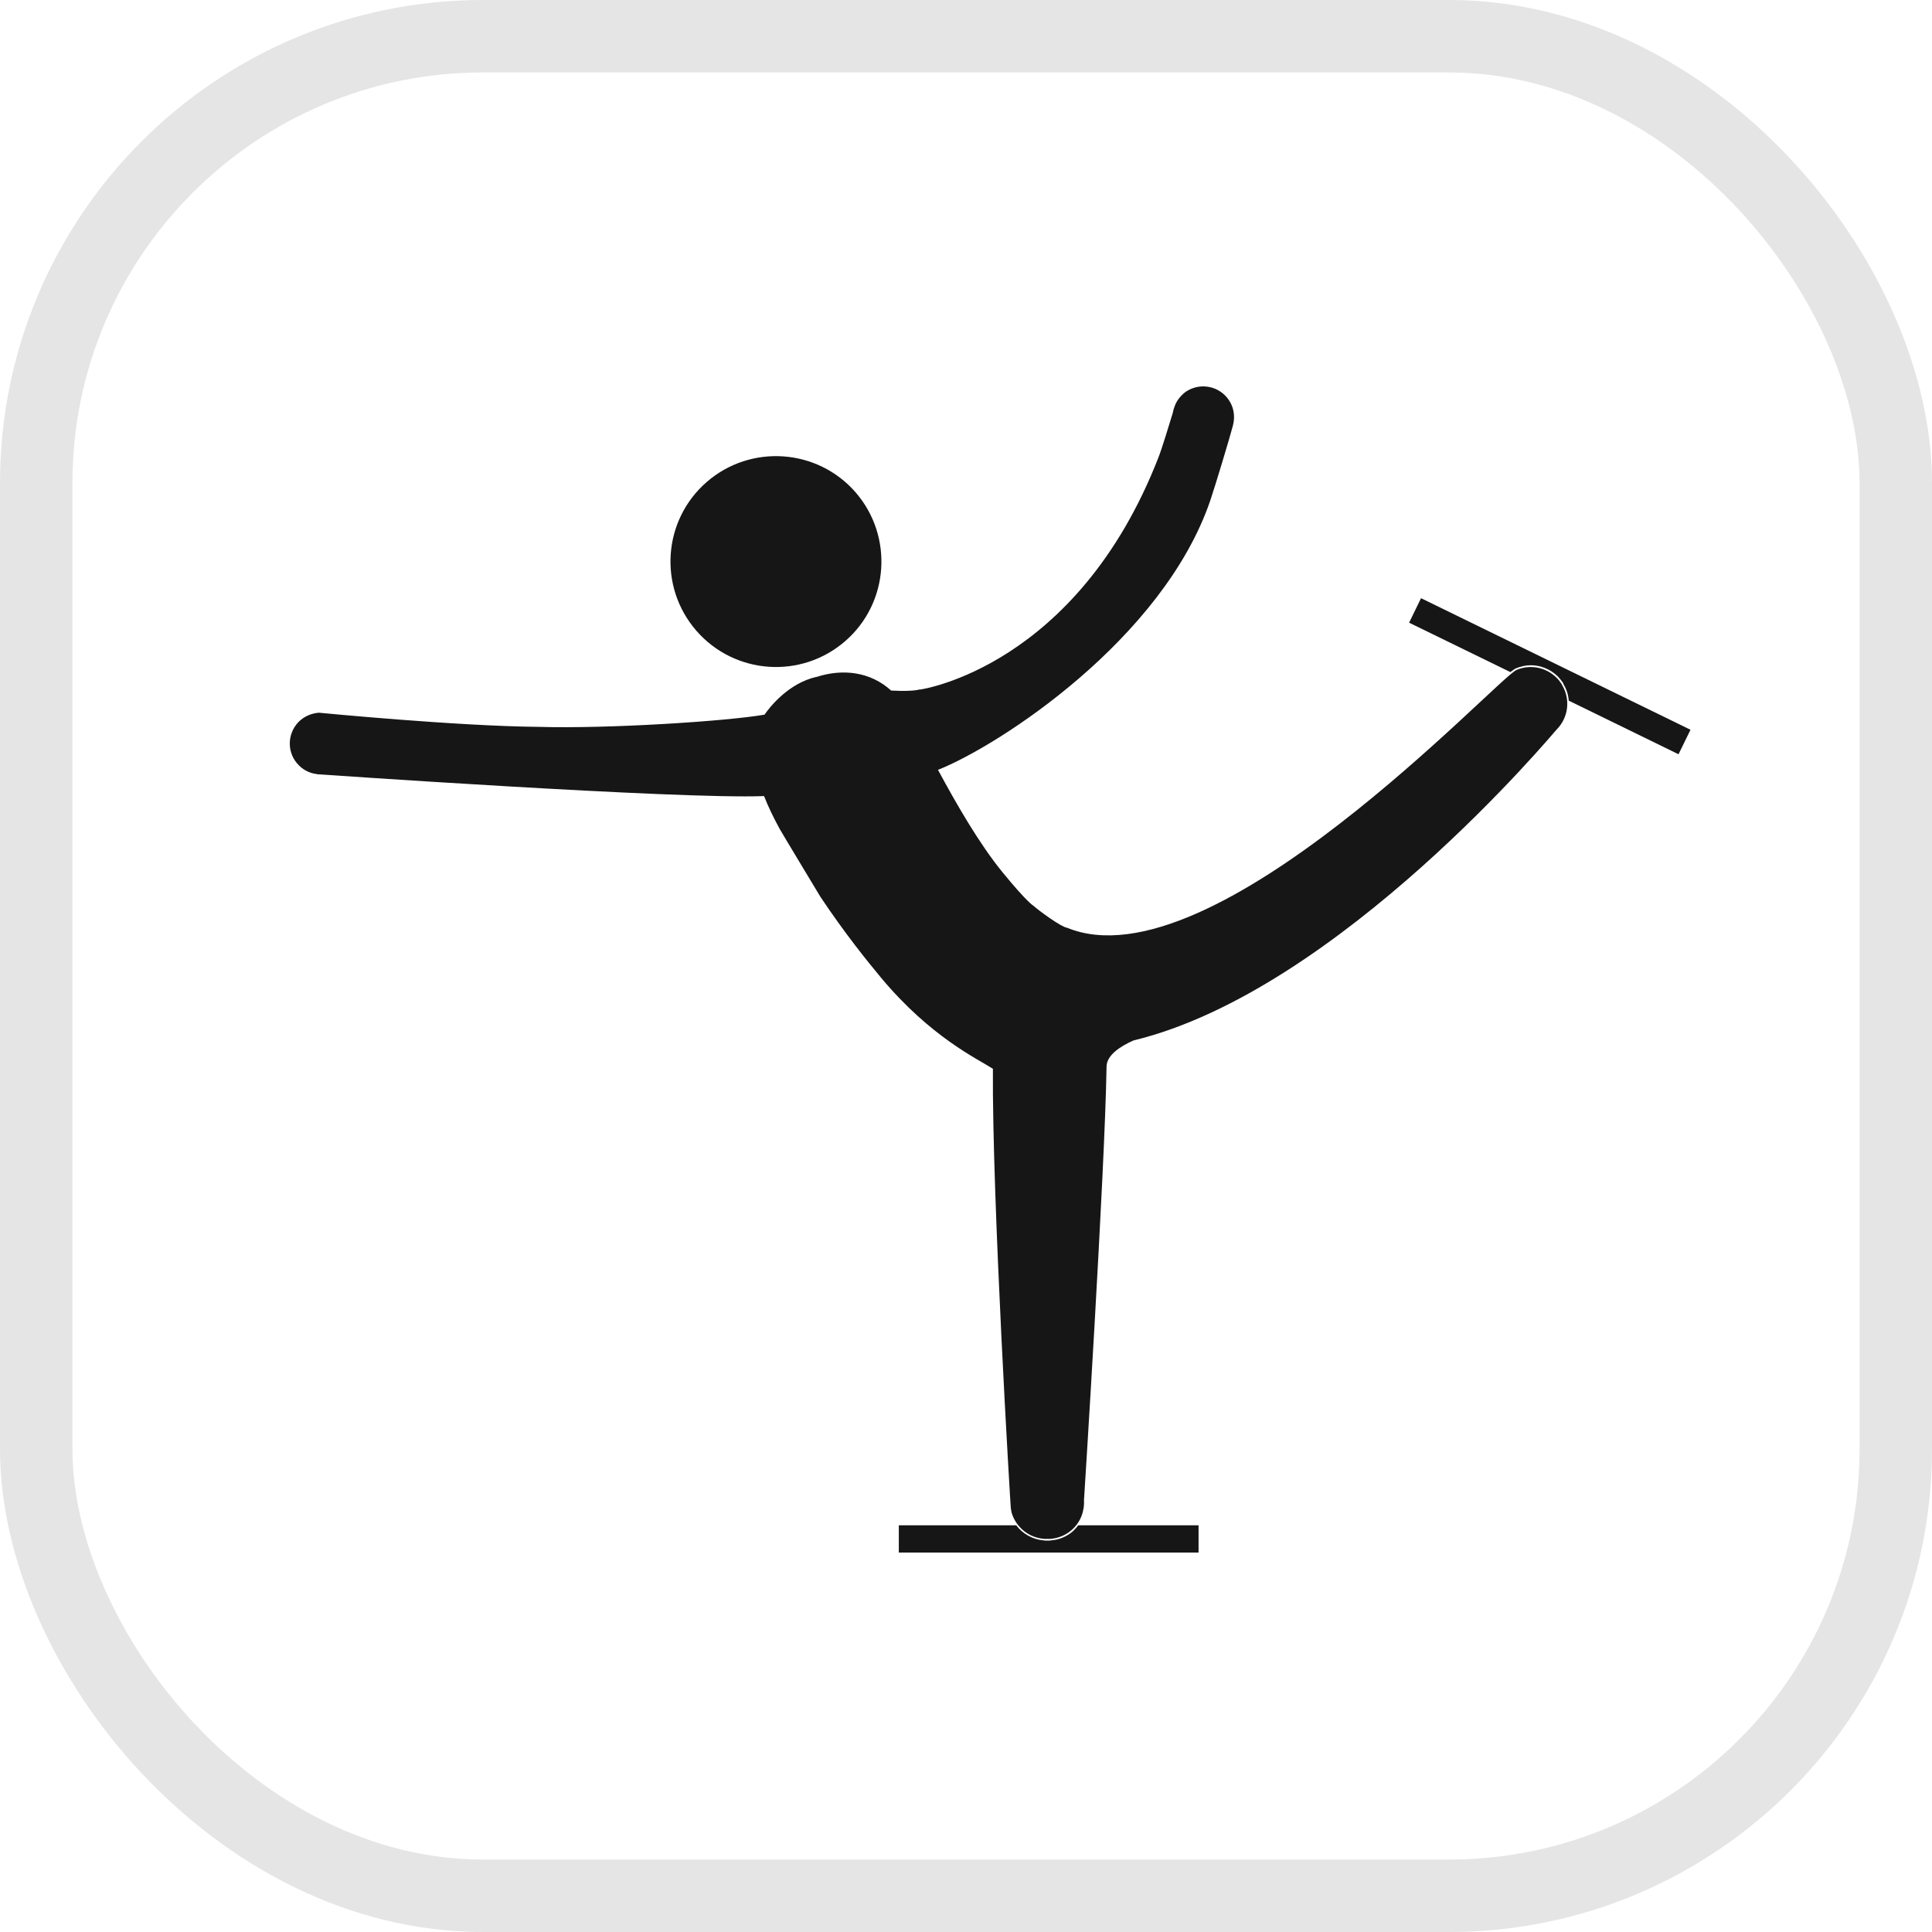 <svg width="40" height="40" viewBox="0 0 40 40" fill="none" xmlns="http://www.w3.org/2000/svg">
<rect x="0.75" y="0.75" width="38.5" height="38.5" rx="9.25" stroke="#E5E5E5" stroke-width="1.5"/>
<path d="M17.498 13.275C18.409 12.485 18.503 11.103 17.714 10.193C16.923 9.285 15.543 9.189 14.633 9.978C13.722 10.769 13.626 12.147 14.417 13.058C15.209 13.969 16.587 14.065 17.498 13.275Z" fill="#161616"/>
<path d="M35 15.109L29.421 12.385L29.174 12.892L31.271 13.915C31.326 13.872 31.364 13.845 31.387 13.837C31.483 13.797 31.588 13.773 31.693 13.773C31.903 13.773 32.102 13.858 32.253 14.005C32.29 14.044 32.324 14.086 32.359 14.135C32.361 14.141 32.366 14.15 32.37 14.162L32.377 14.177C32.436 14.276 32.471 14.392 32.479 14.506L34.752 15.616L35 15.109Z" fill="#161616"/>
<path d="M22.209 31.707C22.08 31.816 21.922 31.882 21.751 31.893C21.737 31.897 21.723 31.897 21.709 31.897H21.682H21.657C21.644 31.897 21.629 31.897 21.616 31.893C21.384 31.876 21.175 31.758 21.04 31.58H18.609V32.144H24.815V31.58H22.323C22.291 31.625 22.251 31.667 22.209 31.707Z" fill="#161616"/>
<path d="M32.347 14.193C32.337 14.174 32.334 14.162 32.327 14.156C32.3 14.114 32.267 14.069 32.227 14.032C32.004 13.81 31.675 13.752 31.4 13.87C31.012 14.023 25.103 20.445 22.092 19.208C22.091 19.208 22.091 19.208 22.091 19.208C21.967 19.19 21.525 18.867 21.395 18.752C21.395 18.752 21.266 18.683 20.756 18.059C20.27 17.464 19.799 16.641 19.42 15.939C20.691 15.434 24.077 13.233 25.058 10.361C25.175 10.011 25.445 9.113 25.524 8.82C25.531 8.797 25.545 8.718 25.545 8.709C25.561 8.564 25.531 8.414 25.443 8.284C25.245 7.988 24.848 7.913 24.554 8.108C24.459 8.178 24.388 8.263 24.341 8.359C24.339 8.359 24.289 8.485 24.282 8.546C24.201 8.812 24.056 9.288 23.984 9.472C22.293 13.81 19.066 14.276 19.051 14.276C19.045 14.262 18.983 14.325 18.45 14.297C18.023 13.909 17.451 13.837 16.901 14.017L16.899 14.015C16.326 14.147 15.941 14.632 15.829 14.796C15.057 14.931 12.609 15.091 11.151 15.049C9.457 15.034 6.604 14.756 6.604 14.756C6.604 14.756 6.604 14.756 6.6 14.756C6.446 14.769 6.296 14.831 6.179 14.949C5.934 15.206 5.94 15.61 6.197 15.854C6.298 15.954 6.427 16.011 6.559 16.026C6.559 16.029 6.559 16.029 6.559 16.029C6.559 16.029 14.05 16.551 15.819 16.482C15.902 16.693 16.009 16.919 16.143 17.163C16.148 17.178 16.986 18.568 16.986 18.568C17.485 19.316 17.95 19.893 18.244 20.246C19.269 21.473 20.233 21.919 20.557 22.128C20.537 24.815 20.923 31.212 20.928 31.228C20.933 31.257 20.937 31.284 20.944 31.317C21.036 31.628 21.31 31.839 21.619 31.86C21.642 31.864 21.661 31.86 21.682 31.86C21.703 31.86 21.726 31.864 21.748 31.86C21.905 31.849 22.058 31.789 22.185 31.68C22.374 31.517 22.458 31.279 22.442 31.049C22.442 31.046 22.442 31.046 22.444 31.043C22.444 31.043 22.875 24.281 22.91 22.083C22.913 21.844 23.195 21.663 23.466 21.542C27.73 20.511 32.194 15.136 32.227 15.106C32.476 14.856 32.514 14.481 32.347 14.193Z" fill="#161616"/>
</svg>
